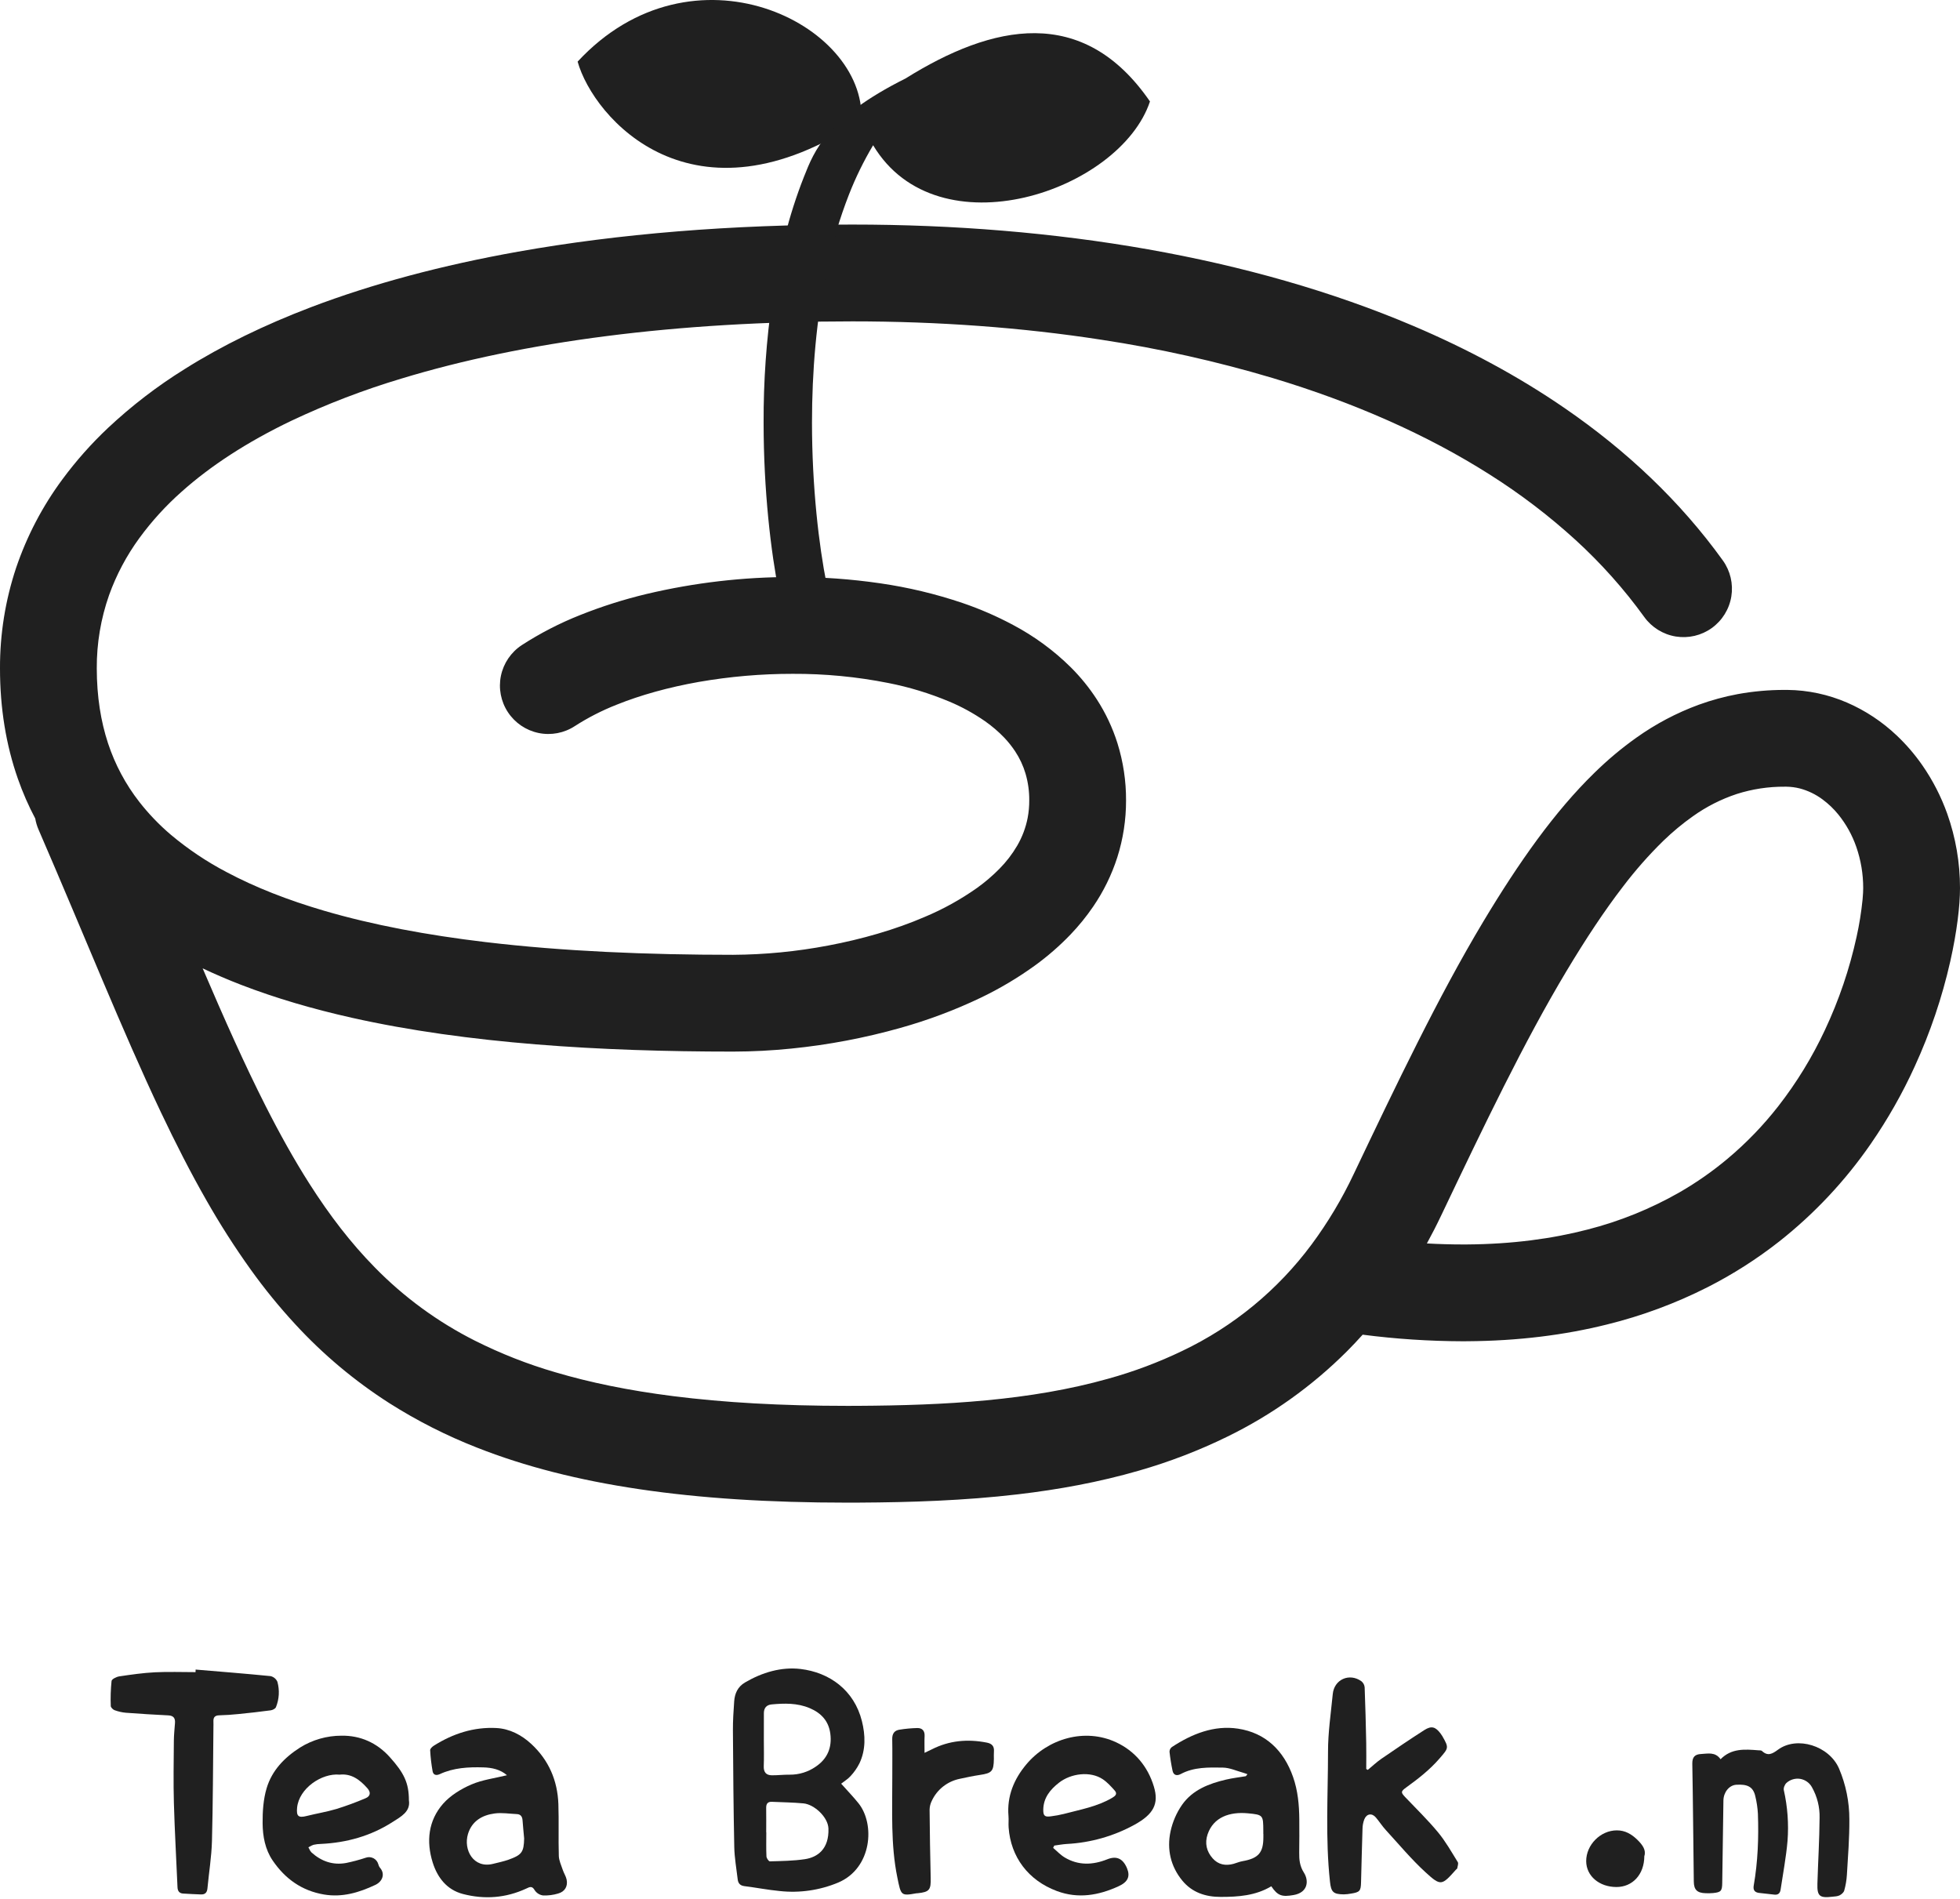 <svg width="64" height="62" viewBox="0 0 64 62" fill="none" xmlns="http://www.w3.org/2000/svg">
<g clip-path="url(#clip0_47_218)">
<path d="M63.583 26.568C63.384 26.011 63.113 25.482 62.777 24.996C62.53 24.639 62.246 24.308 61.93 24.01C61.457 23.562 60.909 23.199 60.311 22.94C60.008 22.809 59.692 22.708 59.368 22.638C59.038 22.567 58.701 22.529 58.363 22.526C58.334 22.526 58.306 22.526 58.278 22.526C57.763 22.525 57.249 22.571 56.743 22.663C56.309 22.744 55.882 22.86 55.467 23.011C54.743 23.277 54.058 23.639 53.429 24.088C52.945 24.432 52.489 24.815 52.065 25.231C51.412 25.867 50.799 26.593 50.202 27.403C49.605 28.214 49.023 29.109 48.436 30.087C47.693 31.326 46.983 32.658 46.285 34.045C45.586 35.431 44.899 36.872 44.206 38.327C43.824 39.137 43.364 39.908 42.831 40.628C41.729 42.114 40.28 43.309 38.609 44.106C37.832 44.48 37.023 44.784 36.192 45.014C34.928 45.371 33.585 45.591 32.209 45.721C30.833 45.852 29.424 45.893 28.029 45.901C27.908 45.901 27.787 45.902 27.668 45.902C25.515 45.902 23.631 45.794 21.978 45.584C20.531 45.401 19.261 45.139 18.14 44.807C17.232 44.543 16.351 44.197 15.507 43.773C14.289 43.159 13.181 42.348 12.229 41.372C11.46 40.589 10.766 39.688 10.107 38.654C9.613 37.88 9.139 37.03 8.671 36.107C7.991 34.766 7.323 33.267 6.617 31.617C7.027 31.811 7.448 31.991 7.88 32.158C9.013 32.594 10.221 32.946 11.486 33.23C13.384 33.655 15.413 33.93 17.509 34.1C19.605 34.27 21.77 34.335 23.936 34.335C24.573 34.334 25.21 34.301 25.845 34.236C27.048 34.115 28.239 33.889 29.403 33.561C30.299 33.31 31.171 32.983 32.01 32.583C32.634 32.285 33.23 31.931 33.79 31.527C34.208 31.224 34.599 30.884 34.956 30.512C35.226 30.23 35.473 29.926 35.693 29.604C36.033 29.108 36.299 28.565 36.483 27.993C36.674 27.392 36.77 26.766 36.769 26.136C36.772 25.503 36.677 24.873 36.489 24.269C36.33 23.764 36.104 23.283 35.816 22.838C35.571 22.459 35.285 22.107 34.965 21.788C34.407 21.236 33.77 20.77 33.076 20.403C32.548 20.121 31.999 19.882 31.432 19.689C30.554 19.392 29.651 19.176 28.733 19.044C27.789 18.907 26.837 18.838 25.883 18.84C24.277 18.837 22.677 19.023 21.115 19.393C20.377 19.569 19.652 19.799 18.948 20.08C18.28 20.344 17.64 20.674 17.037 21.064C16.687 21.294 16.442 21.654 16.357 22.064C16.272 22.474 16.354 22.902 16.584 23.252C16.814 23.602 17.174 23.847 17.584 23.932C17.994 24.017 18.422 23.936 18.772 23.706C19.201 23.43 19.656 23.198 20.13 23.011C20.913 22.695 21.834 22.439 22.818 22.265C23.83 22.089 24.855 22 25.883 22.001C26.931 21.996 27.977 22.096 29.005 22.3C29.688 22.434 30.356 22.638 30.998 22.907C31.406 23.078 31.795 23.292 32.159 23.544C32.39 23.705 32.605 23.889 32.8 24.093C32.929 24.23 33.046 24.378 33.15 24.535C33.297 24.758 33.411 25.002 33.487 25.259C33.57 25.544 33.611 25.839 33.608 26.136C33.609 26.323 33.592 26.51 33.558 26.694C33.496 27.019 33.379 27.331 33.212 27.616C33.051 27.89 32.856 28.143 32.632 28.369C32.406 28.598 32.162 28.806 31.901 28.993C31.368 29.369 30.796 29.686 30.194 29.938C29.232 30.353 28.135 30.667 27.044 30.872C26.019 31.067 24.979 31.169 23.936 31.175C21.146 31.175 18.391 31.062 15.851 30.759C13.946 30.533 12.163 30.199 10.583 29.736C9.398 29.389 8.329 28.97 7.405 28.478C6.754 28.138 6.142 27.728 5.579 27.255C5.2 26.933 4.854 26.573 4.548 26.181C4.101 25.608 3.756 24.961 3.528 24.27C3.293 23.556 3.161 22.75 3.16 21.819C3.156 21.006 3.292 20.199 3.561 19.433C3.8 18.766 4.135 18.137 4.553 17.565C4.957 17.014 5.418 16.508 5.93 16.055C6.875 15.21 8.073 14.429 9.506 13.742C10.671 13.191 11.876 12.729 13.11 12.36C15.095 11.756 17.346 11.287 19.815 10.972C22.284 10.656 24.972 10.493 27.835 10.493C30.631 10.493 33.367 10.691 35.965 11.093C37.852 11.379 39.718 11.796 41.547 12.34C44.191 13.135 46.589 14.189 48.64 15.492C49.638 16.122 50.578 16.838 51.45 17.633C52.28 18.392 53.031 19.233 53.69 20.145C53.935 20.485 54.305 20.714 54.718 20.782C55.132 20.849 55.556 20.75 55.896 20.505C56.236 20.26 56.465 19.89 56.533 19.477C56.6 19.063 56.501 18.64 56.256 18.299C54.868 16.37 53.117 14.719 51.102 13.333C49.591 12.293 47.931 11.4 46.155 10.644C43.491 9.511 40.568 8.686 37.482 8.14C34.397 7.596 31.149 7.332 27.835 7.332C23.877 7.332 20.208 7.631 16.911 8.218C14.438 8.659 12.174 9.262 10.152 10.031C8.635 10.609 7.254 11.28 6.026 12.053C5.133 12.608 4.298 13.25 3.531 13.968C2.985 14.482 2.487 15.043 2.042 15.645C1.388 16.526 0.877 17.504 0.525 18.543C0.174 19.599 -0.004 20.706 -0 21.819C-0.001 23.117 0.197 24.327 0.585 25.43C0.741 25.875 0.93 26.308 1.151 26.725C1.172 26.849 1.208 26.97 1.258 27.085C2.761 30.553 3.976 33.619 5.254 36.316C5.734 37.327 6.223 38.286 6.742 39.194C7.185 39.973 7.668 40.729 8.19 41.457C8.635 42.078 9.118 42.671 9.636 43.232C10.548 44.224 11.585 45.093 12.72 45.818C13.623 46.391 14.581 46.876 15.577 47.266C17.134 47.88 18.884 48.328 20.879 48.623C22.874 48.919 25.116 49.062 27.668 49.062C27.793 49.062 27.919 49.062 28.047 49.061C29.724 49.052 31.477 48.997 33.24 48.79C34.561 48.635 35.889 48.394 37.193 48.016C38.182 47.732 39.144 47.363 40.068 46.911C41.521 46.203 42.846 45.257 43.989 44.114C44.161 43.941 44.329 43.763 44.495 43.578C45.578 43.718 46.669 43.79 47.761 43.793C47.811 43.793 47.861 43.793 47.911 43.792C49.579 43.782 51.097 43.588 52.473 43.245C53.61 42.965 54.711 42.557 55.756 42.028C56.583 41.608 57.368 41.107 58.098 40.534C59.247 39.627 60.254 38.553 61.086 37.348C61.638 36.549 62.119 35.703 62.522 34.819C63.026 33.719 63.415 32.571 63.682 31.391C63.795 30.891 63.873 30.436 63.924 30.037C63.95 29.837 63.968 29.652 63.981 29.48C63.993 29.307 64 29.148 64 28.998C64.001 28.17 63.86 27.348 63.583 26.568ZM60.819 29.365C60.778 29.775 60.713 30.182 60.624 30.584C60.394 31.636 60.047 32.657 59.589 33.631C59.176 34.515 58.665 35.35 58.065 36.12C57.576 36.746 57.022 37.32 56.413 37.831C55.922 38.243 55.395 38.611 54.84 38.931C53.898 39.469 52.887 39.878 51.836 40.146C50.688 40.444 49.382 40.622 47.89 40.632C47.847 40.632 47.804 40.632 47.761 40.632C47.384 40.632 46.994 40.621 46.592 40.599C46.754 40.304 46.91 40 47.059 39.686C47.752 38.232 48.43 36.811 49.107 35.467C49.784 34.123 50.461 32.856 51.147 31.712C51.784 30.649 52.397 29.724 52.996 28.947C53.399 28.416 53.84 27.915 54.317 27.449C54.617 27.159 54.938 26.892 55.279 26.651C55.716 26.339 56.198 26.094 56.708 25.925C57.215 25.763 57.745 25.682 58.278 25.686C58.296 25.686 58.315 25.686 58.333 25.686H58.333C58.48 25.688 58.627 25.707 58.769 25.743C59.037 25.814 59.289 25.936 59.511 26.101C59.703 26.243 59.876 26.408 60.026 26.593C60.282 26.909 60.481 27.268 60.614 27.652C60.764 28.085 60.84 28.54 60.839 28.998C60.839 29.074 60.834 29.203 60.819 29.365Z" fill="#202020"/>
<path d="M28.128 3.924C28.275 0.761 22.612 -2.034 18.861 2.012C19.376 3.85 22.612 7.601 28.128 3.924Z" fill="#202020"/>
<path d="M29.569 2.562L29.569 2.562C26.998 3.847 26.587 4.925 26.252 5.772C25.75 7.041 25.422 8.4 25.218 9.765C25.024 11.1 24.929 12.447 24.934 13.795C24.934 14.909 24.993 15.966 25.086 16.913C25.179 17.86 25.305 18.698 25.441 19.377L26.991 19.067C26.867 18.448 26.747 17.657 26.659 16.759C26.571 15.86 26.514 14.852 26.514 13.795C26.514 12.156 26.651 10.398 27.01 8.739C27.181 7.926 27.419 7.128 27.721 6.353C27.939 5.795 28.203 5.257 28.51 4.742C30.618 8.265 36.572 6.246 37.55 3.313C35.367 0.138 32.403 0.792 29.569 2.562Z" fill="#202020"/>
</g>
<path d="M27.467 58.238C27.572 58.155 27.691 58.084 27.778 57.985C27.892 57.862 27.988 57.724 28.063 57.575C28.275 57.129 28.258 56.651 28.144 56.194C27.891 55.183 27.085 54.605 26.14 54.493C25.511 54.419 24.887 54.605 24.326 54.934C24.088 55.074 23.991 55.294 23.973 55.553C23.951 55.867 23.93 56.183 23.932 56.498C23.94 57.766 23.95 59.035 23.976 60.304C23.983 60.657 24.047 61.01 24.088 61.362C24.103 61.488 24.164 61.565 24.306 61.583C24.691 61.631 25.073 61.706 25.459 61.743C26.109 61.814 26.766 61.719 27.369 61.467C28.474 61 28.581 59.556 28.03 58.874C27.871 58.676 27.694 58.493 27.467 58.238ZM26.281 60.703C25.905 60.759 25.52 60.763 25.138 60.774C25.101 60.775 25.03 60.671 25.027 60.614C25.015 60.352 25.022 60.091 25.022 59.829H25.019C25.019 59.561 25.022 59.293 25.018 59.025C25.017 58.891 25.071 58.823 25.209 58.83C25.551 58.846 25.893 58.849 26.233 58.881C26.59 58.914 27.038 59.331 27.051 59.701C27.074 60.373 26.695 60.641 26.281 60.703ZM26.638 57.681C26.388 57.855 26.09 57.947 25.785 57.944C25.591 57.941 25.397 57.966 25.203 57.964C25.016 57.962 24.932 57.862 24.939 57.666C24.95 57.385 24.942 57.102 24.942 56.821C24.943 56.525 24.943 56.23 24.943 55.934C24.943 55.766 25.03 55.666 25.194 55.65C25.615 55.611 26.032 55.6 26.438 55.771C26.818 55.932 27.058 56.194 27.112 56.602C27.172 57.051 27.022 57.423 26.638 57.681Z" fill="#202020"/>
<path d="M42.423 60.492C42.428 60.13 42.429 59.767 42.426 59.404C42.422 58.933 42.38 58.467 42.222 58.017C41.918 57.154 41.324 56.577 40.423 56.441C39.643 56.323 38.92 56.612 38.265 57.042C38.242 57.06 38.223 57.082 38.209 57.108C38.196 57.135 38.189 57.163 38.188 57.193C38.211 57.403 38.244 57.612 38.288 57.818C38.32 57.967 38.434 57.988 38.553 57.924C38.987 57.691 39.464 57.706 39.929 57.713C40.155 57.716 40.38 57.822 40.605 57.884C40.649 57.896 40.691 57.914 40.734 57.929C40.716 57.951 40.698 57.972 40.679 57.994C40.463 58.03 40.245 58.055 40.032 58.105C39.474 58.236 38.941 58.441 38.6 58.925C38.417 59.188 38.288 59.485 38.221 59.799C38.098 60.38 38.223 60.937 38.607 61.404C38.926 61.791 39.367 61.936 39.859 61.935C40.431 61.935 40.997 61.896 41.512 61.588C41.722 61.902 41.864 61.939 42.238 61.874C42.707 61.794 42.748 61.411 42.575 61.14C42.441 60.929 42.42 60.722 42.423 60.492ZM40.567 60.769C40.469 60.786 40.376 60.828 40.279 60.855C40.019 60.926 39.78 60.883 39.598 60.677C39.397 60.451 39.334 60.181 39.432 59.891C39.623 59.329 40.154 59.15 40.744 59.205C41.249 59.252 41.248 59.266 41.251 59.778C41.252 59.812 41.251 59.845 41.251 59.879H41.253C41.253 59.912 41.252 59.946 41.253 59.979C41.255 60.493 41.092 60.677 40.567 60.769Z" fill="#202020"/>
<path d="M18.375 61.05C18.325 60.9 18.252 60.748 18.247 60.596C18.23 60.033 18.252 59.47 18.233 58.907C18.206 58.135 17.918 57.467 17.347 56.94C17.03 56.646 16.64 56.444 16.21 56.421C15.473 56.382 14.79 56.603 14.167 56.997C14.114 57.03 14.043 57.097 14.046 57.145C14.058 57.376 14.085 57.605 14.126 57.833C14.149 57.953 14.241 57.981 14.361 57.926C14.812 57.716 15.296 57.692 15.781 57.706C16.065 57.713 16.34 57.775 16.554 57.962C16.156 58.06 15.748 58.11 15.387 58.266C15.051 58.412 14.707 58.622 14.468 58.893C13.985 59.443 13.914 60.123 14.128 60.809C14.282 61.301 14.589 61.703 15.117 61.84C15.82 62.023 16.516 61.972 17.183 61.663C17.293 61.611 17.374 61.564 17.46 61.717C17.49 61.763 17.53 61.801 17.577 61.831C17.623 61.86 17.675 61.879 17.73 61.887C17.896 61.894 18.063 61.873 18.223 61.825C18.444 61.766 18.55 61.585 18.501 61.364C18.477 61.255 18.41 61.157 18.375 61.05ZM16.602 60.721C16.438 60.778 16.266 60.814 16.097 60.856C15.457 61.014 15.126 60.394 15.281 59.88C15.409 59.458 15.746 59.263 16.154 59.21C16.39 59.179 16.635 59.22 16.876 59.231C16.998 59.236 17.052 59.309 17.062 59.426C17.077 59.627 17.097 59.827 17.115 60.027C17.105 60.471 17.041 60.565 16.602 60.721Z" fill="#202020"/>
<path d="M60.049 57.741C59.728 57.002 58.679 56.67 58.056 57.129C57.871 57.264 57.724 57.351 57.531 57.168C57.507 57.146 57.455 57.151 57.416 57.148C56.976 57.113 56.537 57.077 56.182 57.44C56.007 57.192 55.77 57.258 55.545 57.269C55.343 57.279 55.255 57.369 55.259 57.587C55.282 58.87 55.291 60.153 55.308 61.436C55.311 61.705 55.421 61.807 55.695 61.814C55.775 61.818 55.856 61.816 55.937 61.809C56.195 61.784 56.232 61.74 56.236 61.484C56.248 60.584 56.261 59.684 56.275 58.785C56.279 58.52 56.46 58.288 56.695 58.273C57.058 58.25 57.245 58.338 57.315 58.643C57.361 58.831 57.39 59.024 57.401 59.218C57.429 60.004 57.4 60.789 57.264 61.566C57.239 61.713 57.299 61.786 57.435 61.804C57.595 61.827 57.756 61.835 57.916 61.858C58.05 61.879 58.123 61.827 58.142 61.697C58.221 61.168 58.322 60.641 58.368 60.11C58.411 59.553 58.37 58.993 58.247 58.448C58.231 58.377 58.278 58.263 58.335 58.212C58.395 58.158 58.467 58.118 58.544 58.096C58.622 58.073 58.704 58.068 58.784 58.081C58.863 58.095 58.939 58.126 59.005 58.173C59.071 58.22 59.126 58.281 59.164 58.351C59.337 58.657 59.424 59.003 59.415 59.354C59.41 60.071 59.365 60.788 59.344 61.506C59.332 61.909 59.417 61.978 59.83 61.929C59.91 61.919 59.997 61.919 60.066 61.885C60.13 61.853 60.203 61.79 60.22 61.727C60.267 61.559 60.296 61.387 60.307 61.213C60.343 60.61 60.391 60.007 60.387 59.404C60.388 58.833 60.273 58.267 60.049 57.741Z" fill="#202020"/>
<path d="M46.958 59.828C46.625 59.425 46.248 59.06 45.887 58.68C45.737 58.521 45.736 58.492 45.921 58.358C46.312 58.075 46.689 57.782 47.008 57.412C47.301 57.072 47.317 57.07 47.097 56.686C47.08 56.657 47.061 56.63 47.041 56.603C46.873 56.379 46.742 56.339 46.508 56.488C46.035 56.791 45.569 57.107 45.105 57.426C44.949 57.534 44.809 57.667 44.662 57.788C44.645 57.778 44.628 57.768 44.612 57.758C44.612 57.47 44.617 57.183 44.611 56.896C44.598 56.294 44.584 55.691 44.56 55.09C44.556 55.051 44.544 55.013 44.526 54.979C44.507 54.945 44.481 54.915 44.451 54.891C44.058 54.614 43.565 54.835 43.519 55.31C43.458 55.936 43.363 56.564 43.364 57.191C43.364 58.607 43.274 60.025 43.428 61.438C43.464 61.777 43.535 61.848 43.88 61.852C43.961 61.85 44.041 61.841 44.12 61.826C44.398 61.782 44.435 61.74 44.442 61.466C44.458 60.882 44.47 60.299 44.49 59.715C44.491 59.608 44.511 59.502 44.549 59.402C44.625 59.214 44.799 59.19 44.928 59.343C45.04 59.477 45.135 59.625 45.253 59.754C45.679 60.218 46.084 60.706 46.547 61.13C47.05 61.591 47.079 61.564 47.542 61.045C47.556 61.03 47.58 61.018 47.583 61.002C47.594 60.933 47.63 60.845 47.601 60.798C47.396 60.468 47.204 60.125 46.958 59.828Z" fill="#202020"/>
<path d="M36.444 56.886C35.42 56.41 34.219 56.766 33.514 57.606C33.111 58.086 32.876 58.643 32.93 59.292C32.941 59.418 32.925 59.547 32.935 59.674C33.005 60.626 33.569 61.393 34.512 61.744C35.207 62.002 35.873 61.886 36.525 61.587C36.825 61.45 36.913 61.27 36.8 60.998C36.666 60.679 36.456 60.587 36.156 60.707C35.682 60.896 35.211 60.915 34.761 60.644C34.624 60.561 34.511 60.438 34.388 60.333L34.425 60.259C34.563 60.24 34.7 60.214 34.839 60.206C35.613 60.165 36.369 59.95 37.048 59.577C37.665 59.236 37.849 58.897 37.677 58.331C37.479 57.676 37.056 57.171 36.444 56.886ZM36.314 58.701C35.826 58.989 35.273 59.083 34.737 59.226C34.6 59.26 34.461 59.285 34.321 59.303C34.114 59.334 34.063 59.287 34.066 59.085C34.072 58.699 34.292 58.431 34.574 58.21C34.971 57.897 35.606 57.821 36.011 58.094C36.158 58.193 36.282 58.331 36.401 58.465C36.5 58.577 36.407 58.646 36.314 58.701Z" fill="#202020"/>
<path d="M12.725 57.367C12.302 56.898 11.762 56.662 11.151 56.671C10.672 56.671 10.202 56.805 9.796 57.059C9.286 57.385 8.88 57.806 8.707 58.384C8.598 58.747 8.572 59.147 8.575 59.53C8.579 59.956 8.656 60.384 8.906 60.75C9.313 61.346 9.857 61.735 10.582 61.857C11.18 61.957 11.726 61.792 12.255 61.543C12.491 61.432 12.586 61.181 12.404 60.979C12.38 60.947 12.363 60.91 12.354 60.871C12.343 60.829 12.323 60.79 12.296 60.756C12.269 60.721 12.235 60.693 12.197 60.673C12.158 60.653 12.116 60.641 12.073 60.637C12.029 60.634 11.986 60.64 11.945 60.655C11.734 60.725 11.52 60.782 11.303 60.827C10.87 60.906 10.493 60.773 10.17 60.482C10.137 60.447 10.111 60.405 10.093 60.359C10.086 60.344 10.078 60.33 10.07 60.316C10.084 60.309 10.098 60.301 10.112 60.293C10.152 60.268 10.195 60.248 10.24 60.233C10.318 60.216 10.399 60.206 10.479 60.205C11.32 60.165 12.108 59.946 12.818 59.49C13.089 59.316 13.411 59.152 13.352 58.779C13.351 58.213 13.194 57.888 12.725 57.367ZM11.94 58.712C11.627 58.846 11.307 58.964 10.981 59.065C10.663 59.16 10.332 59.212 10.008 59.294C9.74 59.361 9.675 59.297 9.701 59.023C9.762 58.391 10.506 57.887 11.088 57.943C11.477 57.9 11.753 58.112 11.997 58.388C12.116 58.522 12.095 58.647 11.94 58.712Z" fill="#202020"/>
<path d="M9.011 55.739C9.117 55.476 9.134 55.185 9.058 54.911C9.038 54.865 9.007 54.824 8.969 54.792C8.93 54.76 8.884 54.737 8.835 54.726C8.02 54.645 7.204 54.581 6.388 54.512L6.385 54.596C5.942 54.596 5.498 54.579 5.056 54.601C4.668 54.621 4.281 54.677 3.896 54.734C3.803 54.748 3.651 54.823 3.643 54.884C3.615 55.156 3.606 55.429 3.617 55.702C3.618 55.749 3.688 55.819 3.74 55.838C3.86 55.882 3.984 55.911 4.111 55.922C4.573 55.957 5.035 55.985 5.498 56.008C5.664 56.017 5.725 56.097 5.714 56.253C5.7 56.447 5.679 56.641 5.677 56.835C5.672 57.512 5.659 58.19 5.678 58.866C5.704 59.784 5.757 60.702 5.796 61.62C5.801 61.74 5.853 61.815 5.972 61.825C6.166 61.84 6.36 61.844 6.554 61.854C6.696 61.861 6.761 61.795 6.774 61.654C6.822 61.14 6.907 60.628 6.921 60.114C6.954 58.879 6.955 57.643 6.969 56.407C6.97 56.34 6.972 56.273 6.969 56.206C6.963 56.074 7.015 56.01 7.156 56.006C7.364 56.001 7.572 55.986 7.779 55.965C8.133 55.93 8.486 55.891 8.839 55.843C8.901 55.835 8.991 55.79 9.011 55.739Z" fill="#202020"/>
<path d="M32.223 56.897C31.597 56.774 30.995 56.826 30.421 57.12C30.369 57.147 30.316 57.171 30.189 57.231C30.189 57.008 30.183 56.844 30.191 56.68C30.199 56.51 30.111 56.42 29.955 56.421C29.761 56.426 29.569 56.443 29.377 56.474C29.206 56.498 29.131 56.602 29.134 56.783C29.142 57.199 29.135 57.615 29.136 58.032C29.139 59.124 29.08 60.221 29.301 61.301C29.421 61.888 29.414 61.909 29.923 61.817C29.936 61.815 29.95 61.816 29.963 61.815C30.346 61.776 30.4 61.705 30.39 61.319C30.372 60.575 30.36 59.83 30.354 59.086C30.356 58.986 30.381 58.888 30.425 58.8C30.51 58.616 30.637 58.455 30.796 58.33C30.955 58.205 31.142 58.119 31.34 58.079C31.556 58.032 31.774 57.986 31.993 57.953C32.388 57.895 32.447 57.834 32.453 57.429C32.454 57.349 32.448 57.268 32.455 57.188C32.469 57.016 32.391 56.93 32.223 56.897Z" fill="#202020"/>
<path d="M52.795 59.762C52.26 59.762 51.792 60.236 51.794 60.768C51.796 61.25 52.218 61.611 52.781 61.612C53.303 61.613 53.69 61.208 53.692 60.604C53.757 60.41 53.638 60.24 53.469 60.074C53.278 59.886 53.065 59.761 52.795 59.762Z" fill="#202020"/>
<defs>
<clipPath id="clip0_47_218">
<rect width="64" height="49.062" fill="white"/>
</clipPath>
</defs>
</svg>
